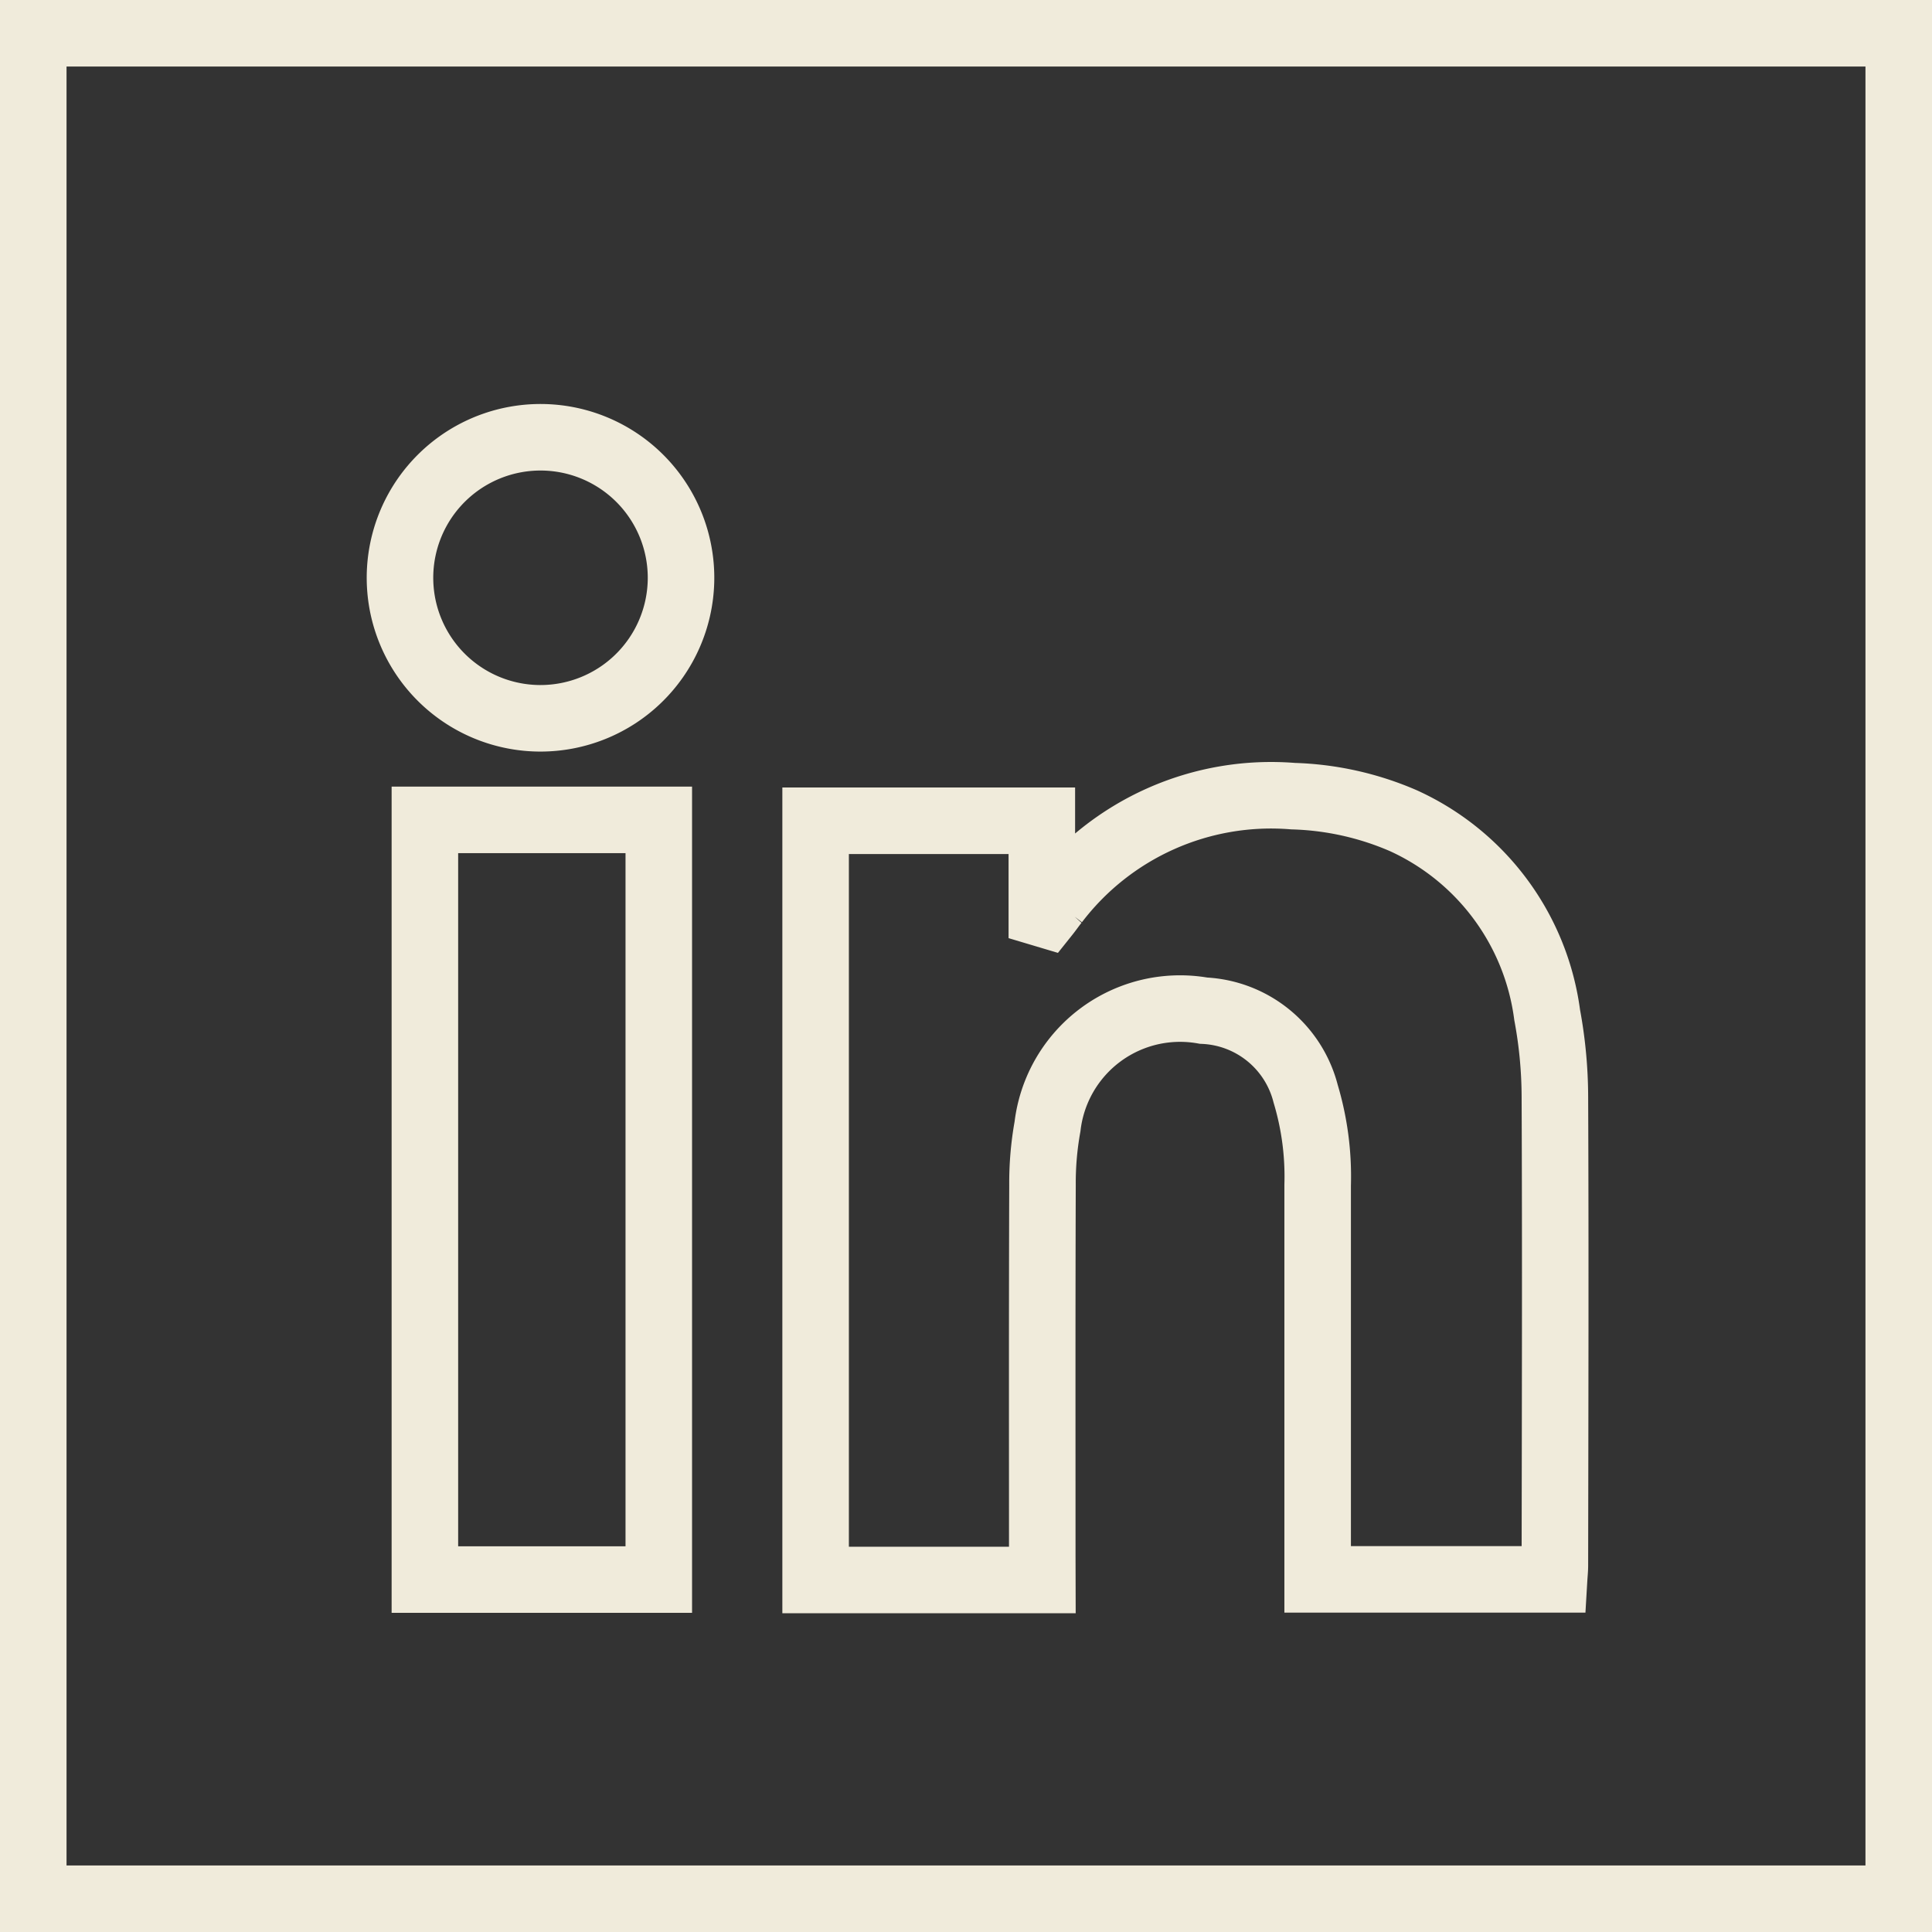 <svg xmlns="http://www.w3.org/2000/svg" width="58.075" height="58.075" viewBox="0 0 58.075 58.075">
  <rect x="0" y="0" width="58.075" height="58.075" fill="#333333" stroke="none"/>
  <g id="linkedin" transform="translate(-1561.955 -2813)">
    <rect id="Rectangle_101" data-name="Rectangle 101" width="56.075" height="56.075" transform="translate(1562.955 2814)" fill="none" stroke="#f0ebdb" stroke-width="2"/>
    <g id="Group_51" data-name="Group 51" transform="translate(1573.973 2826.145)">
      <path id="Path_428" data-name="Path 428" d="M343.924,424.639h-6.815V401.817h6.8V404.6l.124.037c.1-.125.188-.253.286-.376a8.148,8.148,0,0,1,7.144-3.184,8.967,8.967,0,0,1,3.31.736,7.484,7.484,0,0,1,4.326,5.841,13.577,13.577,0,0,1,.232,2.45c.02,4.7.007,9.4,0,14.1,0,.124-.014.247-.024.416H352.2v-.659q0-5.6,0-11.192a8.643,8.643,0,0,0-.36-2.744,3.32,3.32,0,0,0-3.07-2.5,4.012,4.012,0,0,0-4.69,3.48,9.547,9.547,0,0,0-.151,1.759c-.013,3.709-.007,7.419-.007,11.129Z" transform="translate(-324.61 -390.29)" fill="none" stroke="#f0ebdb" stroke-width="2"/>
      <path id="Path_429" data-name="Path 429" d="M267.593,405.34h7.031v22.836h-7.031Z" transform="translate(-266.839 -393.84)" fill="none" stroke="#f0ebdb" stroke-width="2"/>
      <path id="Path_430" data-name="Path 430" d="M267.34,345.72a4.224,4.224,0,1,1,4.241-4.117A4.226,4.226,0,0,1,267.34,345.72Z" transform="translate(-263.129 -337.273)" fill="none" stroke="#f0ebdb" stroke-width="2"/>
    </g>
  </g>
</svg>
